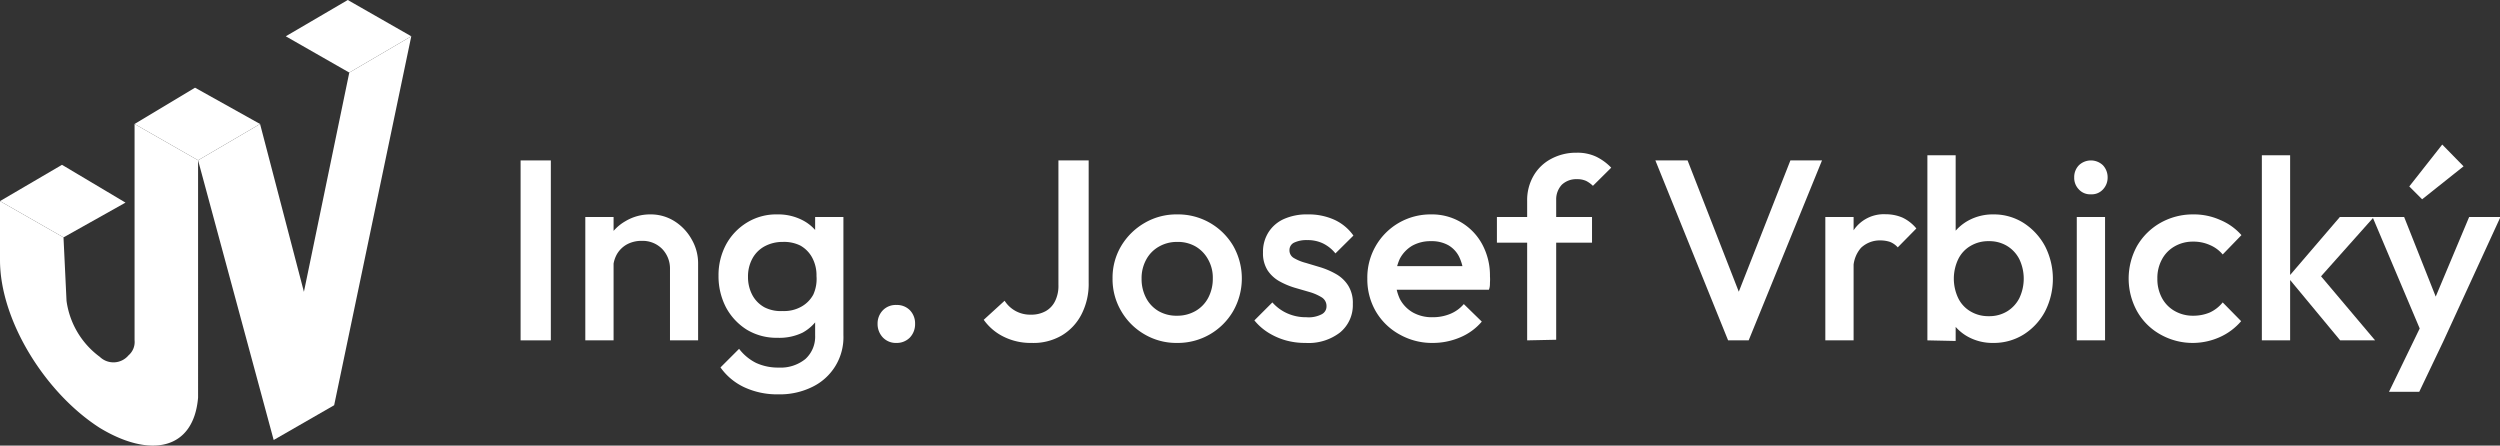 <svg xmlns="http://www.w3.org/2000/svg" viewBox="0 0 165.34 29.47"><rect x="0" y="0" width="165.34" height="29.47" fill="#333333" stroke="none"/><path d="M8.9,22.5V8.2l4.2,2.4V26.3c-.3,3.5-3.2,4-6.5,2C3,26,0,21.2,0,17.2V13.3l4.2,2.4.2,4.2a5.52,5.52,0,0,0,2.2,3.7,1.3,1.3,0,0,0,1.9-.1A1.16,1.16,0,0,0,8.9,22.5Z" style="fill:#fff"/><polygon points="27.2 2.4 22.1 26.8 18.1 29.1 13.1 10.6 17.2 8.2 20.1 19.3 23.1 4.8 27.2 2.4" style="fill:#fff"/><polygon points="17.2 8.2 12.9 5.8 8.9 8.2 13.1 10.6 17.2 8.2" style="fill:#fff"/><polygon points="27.2 2.4 23 0 18.9 2.4 23.1 4.8 27.2 2.4" style="fill:#fff"/><polygon points="8.3 13.4 4.1 10.9 0 13.3 4.2 15.7 8.3 13.4" style="fill:#fff"/><g style="isolation:isolate"><path d="M34.43,22.51V10.61h2v11.9Z" style="fill:#fff"/><path d="M38.71,22.51V14.35h1.87v8.16Zm5.6,0V17.8a1.86,1.86,0,0,0-.52-1.34,1.81,1.81,0,0,0-1.34-.53,2,2,0,0,0-1,.24,1.74,1.74,0,0,0-.66.66,2,2,0,0,0-.24,1l-.73-.41a3.31,3.31,0,0,1,.41-1.65,3,3,0,0,1,1.13-1.14A3.16,3.16,0,0,1,43,14.18a2.94,2.94,0,0,1,1.64.47,3.34,3.34,0,0,1,1.12,1.21,3.13,3.13,0,0,1,.41,1.53v5.12Z" style="fill:#fff"/><path d="M51.4,22.34a3.78,3.78,0,0,1-2-.53,3.91,3.91,0,0,1-1.38-1.47,4.46,4.46,0,0,1-.5-2.1,4.28,4.28,0,0,1,.5-2.07,3.85,3.85,0,0,1,1.38-1.45,3.69,3.69,0,0,1,2-.54,3.51,3.51,0,0,1,1.69.39,2.83,2.83,0,0,1,1.14,1.08,3,3,0,0,1,.41,1.61v2a3.12,3.12,0,0,1-.41,1.6A2.94,2.94,0,0,1,53.08,22,3.53,3.53,0,0,1,51.4,22.34Zm.08,3.74a5.15,5.15,0,0,1-2.26-.47,4,4,0,0,1-1.57-1.31l1.23-1.23A3.23,3.23,0,0,0,50,24a3.47,3.47,0,0,0,1.51.31,2.59,2.59,0,0,0,1.76-.57,2,2,0,0,0,.64-1.56v-2l.32-1.81-.32-1.82V14.35h1.87v7.82a3.64,3.64,0,0,1-2.06,3.42A4.83,4.83,0,0,1,51.48,26.08Zm.29-5.51A2.31,2.31,0,0,0,53,20.28a2,2,0,0,0,.79-.8A2.5,2.5,0,0,0,54,18.26a2.46,2.46,0,0,0-.28-1.21,2,2,0,0,0-.79-.81A2.41,2.41,0,0,0,51.77,16a2.48,2.48,0,0,0-1.2.29,2,2,0,0,0-.81.81,2.46,2.46,0,0,0-.29,1.21,2.52,2.52,0,0,0,.29,1.21,2,2,0,0,0,.81.81A2.37,2.37,0,0,0,51.77,20.57Z" style="fill:#fff"/><path d="M59.28,22.68a1.18,1.18,0,0,1-.89-.36,1.29,1.29,0,0,1-.35-.9,1.25,1.25,0,0,1,.35-.9,1.18,1.18,0,0,1,.89-.35,1.2,1.2,0,0,1,.9.35,1.25,1.25,0,0,1,.34.9,1.28,1.28,0,0,1-.34.9A1.21,1.21,0,0,1,59.28,22.68Z" style="fill:#fff"/><path d="M68.21,22.68a4,4,0,0,1-1.85-.42,3.51,3.51,0,0,1-1.3-1.11l1.38-1.26a2,2,0,0,0,.73.68,2,2,0,0,0,1,.24,1.94,1.94,0,0,0,1-.24,1.52,1.52,0,0,0,.62-.68A2.26,2.26,0,0,0,70,18.84V10.61h2v8.08a4.38,4.38,0,0,1-.47,2.09,3.45,3.45,0,0,1-1.3,1.4A3.72,3.72,0,0,1,68.21,22.68Z" style="fill:#fff"/><path d="M77.85,22.68a4.15,4.15,0,0,1-2.16-.57,4.21,4.21,0,0,1-1.54-1.54,4.15,4.15,0,0,1-.57-2.16,4.1,4.1,0,0,1,.57-2.14,4.31,4.31,0,0,1,1.54-1.52,4.15,4.15,0,0,1,2.16-.57,4.23,4.23,0,0,1,3.71,2.08,4.36,4.36,0,0,1,0,4.31,4.23,4.23,0,0,1-3.71,2.11Zm0-1.8a2.4,2.4,0,0,0,1.23-.32,2.17,2.17,0,0,0,.83-.87,2.69,2.69,0,0,0,.3-1.28,2.44,2.44,0,0,0-.31-1.25,2.21,2.21,0,0,0-.83-.86A2.34,2.34,0,0,0,77.85,16a2.36,2.36,0,0,0-1.22.32,2.15,2.15,0,0,0-.83.86,2.54,2.54,0,0,0-.3,1.25,2.69,2.69,0,0,0,.3,1.28,2.17,2.17,0,0,0,.83.87A2.36,2.36,0,0,0,77.85,20.88Z" style="fill:#fff"/><path d="M86.35,22.68A4.71,4.71,0,0,1,85,22.5,4.49,4.49,0,0,1,83.88,22a3.75,3.75,0,0,1-.92-.81L84.15,20a2.86,2.86,0,0,0,1,.73,3,3,0,0,0,1.25.25,1.85,1.85,0,0,0,1-.19.58.58,0,0,0,.33-.54.67.67,0,0,0-.31-.58,3.26,3.26,0,0,0-.79-.35l-1-.29a5.09,5.09,0,0,1-1-.42,2.28,2.28,0,0,1-.79-.72,2.09,2.09,0,0,1-.31-1.19,2.4,2.4,0,0,1,.37-1.35,2.34,2.34,0,0,1,1-.86,3.71,3.71,0,0,1,1.6-.31,4.12,4.12,0,0,1,1.74.35,3.14,3.14,0,0,1,1.27,1.05l-1.19,1.18a2.44,2.44,0,0,0-.82-.66,2.32,2.32,0,0,0-1.05-.22,1.89,1.89,0,0,0-.87.17.54.54,0,0,0-.3.49.58.58,0,0,0,.3.53,3.09,3.09,0,0,0,.79.32l1,.3a5.15,5.15,0,0,1,1,.44,2.27,2.27,0,0,1,.79.75,2.14,2.14,0,0,1,.31,1.22A2.33,2.33,0,0,1,88.61,22,3.4,3.4,0,0,1,86.35,22.68Z" style="fill:#fff"/><path d="M94.78,22.68a4.36,4.36,0,0,1-2.2-.55A4.11,4.11,0,0,1,91,20.61a4.22,4.22,0,0,1-.57-2.18,4.17,4.17,0,0,1,2.08-3.69,4.19,4.19,0,0,1,2.14-.56,3.76,3.76,0,0,1,3.39,2,4.33,4.33,0,0,1,.5,2.09,3,3,0,0,1,0,.42c0,.14,0,.3-.07.47h-6.7V17.6H97.5l-.7.61A3.08,3.08,0,0,0,96.51,17a1.82,1.82,0,0,0-.72-.78,2.25,2.25,0,0,0-1.15-.27,2.47,2.47,0,0,0-1.24.3,2.19,2.19,0,0,0-.82.86,3.2,3.2,0,0,0,0,2.66,2.22,2.22,0,0,0,.87.9,2.57,2.57,0,0,0,1.29.31,3,3,0,0,0,1.17-.22,2.34,2.34,0,0,0,.9-.65L98,21.27a3.79,3.79,0,0,1-1.45,1.05A4.59,4.59,0,0,1,94.78,22.68Z" style="fill:#fff"/><path d="M99,16.05v-1.7h6.29v1.7Zm2,6.46V13.28a3.21,3.21,0,0,1,.42-1.65,2.91,2.91,0,0,1,1.16-1.12,3.48,3.48,0,0,1,1.7-.41,2.92,2.92,0,0,1,1.28.26,3.51,3.51,0,0,1,1,.73l-1.21,1.2a1.9,1.9,0,0,0-.44-.32,1.4,1.4,0,0,0-.62-.12,1.38,1.38,0,0,0-1,.37,1.42,1.42,0,0,0-.37,1v9.25Z" style="fill:#fff"/><path d="M114.29,22.51l-4.81-11.9h2.13l3.76,9.64h-.75l3.79-9.64h2.09l-4.85,11.9Z" style="fill:#fff"/><path d="M120.72,22.51V14.35h1.87v8.16ZM122.59,18l-.64-.32a4.21,4.21,0,0,1,.68-2.51,2.41,2.41,0,0,1,2.09-1,2.8,2.8,0,0,1,1.1.22,2.66,2.66,0,0,1,.92.72l-1.23,1.25A1.36,1.36,0,0,0,125,16a2,2,0,0,0-.63-.1,1.81,1.81,0,0,0-1.29.49A2.08,2.08,0,0,0,122.59,18Z" style="fill:#fff"/><path d="M127.47,22.51V10.27h1.87v6.09l-.32,2,.32,2v2.19Zm4.37.17a3.38,3.38,0,0,1-1.67-.4,3,3,0,0,1-1.15-1.1,3.07,3.07,0,0,1-.41-1.58V17.26a3,3,0,0,1,.42-1.58,3.07,3.07,0,0,1,1.16-1.1,3.36,3.36,0,0,1,1.65-.4,3.65,3.65,0,0,1,2,.57,4.16,4.16,0,0,1,1.41,1.53,4.75,4.75,0,0,1,0,4.32,4.05,4.05,0,0,1-1.41,1.52A3.72,3.72,0,0,1,131.84,22.68Zm-.31-1.77a2.26,2.26,0,0,0,1.2-.31,2.18,2.18,0,0,0,.82-.88,3,3,0,0,0,0-2.58,2.18,2.18,0,0,0-.82-.88,2.26,2.26,0,0,0-1.2-.31,2.28,2.28,0,0,0-1.2.31,2.05,2.05,0,0,0-.82.88,3,3,0,0,0,0,2.58,2.05,2.05,0,0,0,.82.88A2.28,2.28,0,0,0,131.53,20.91Z" style="fill:#fff"/><path d="M138.28,12.85a1,1,0,0,1-.79-.32,1.09,1.09,0,0,1-.31-.8,1.12,1.12,0,0,1,.31-.8,1.15,1.15,0,0,1,1.59,0,1.16,1.16,0,0,1,.31.8,1.13,1.13,0,0,1-.31.8A1,1,0,0,1,138.28,12.85Zm-.93,9.66V14.35h1.87v8.16Z" style="fill:#fff"/><path d="M145.06,22.68a4.34,4.34,0,0,1-2.18-.56,4,4,0,0,1-1.54-1.53,4.47,4.47,0,0,1,0-4.33,4.16,4.16,0,0,1,1.54-1.52,4.34,4.34,0,0,1,2.18-.56,4.24,4.24,0,0,1,1.78.37,3.81,3.81,0,0,1,1.4,1L147,16.83a2.23,2.23,0,0,0-.86-.63,2.64,2.64,0,0,0-1.1-.22,2.4,2.4,0,0,0-1.23.32,2.15,2.15,0,0,0-.83.86,2.56,2.56,0,0,0-.3,1.27,2.62,2.62,0,0,0,.3,1.27,2.15,2.15,0,0,0,.83.86,2.4,2.4,0,0,0,1.23.32,2.8,2.8,0,0,0,1.1-.21A2.37,2.37,0,0,0,147,20l1.22,1.24a4,4,0,0,1-1.4,1.05A4.39,4.39,0,0,1,145.06,22.68Z" style="fill:#fff"/><path d="M149.59,22.51V10.27h1.87V22.51Zm5.18,0-3.45-4.16,3.43-4H157L153,18.84l.08-1.07,4,4.74Z" style="fill:#fff"/><path d="M160.4,22.6l-3.49-8.25H159l2.38,6h-.6l2.52-6h2.07l-3.79,8.25ZM158,25.91l2.53-5.22,1.05,1.91L160,25.91Zm2.19-12.73-.85-.85,2.18-2.77L162.93,11Z" style="fill:#fff"/></g></svg>